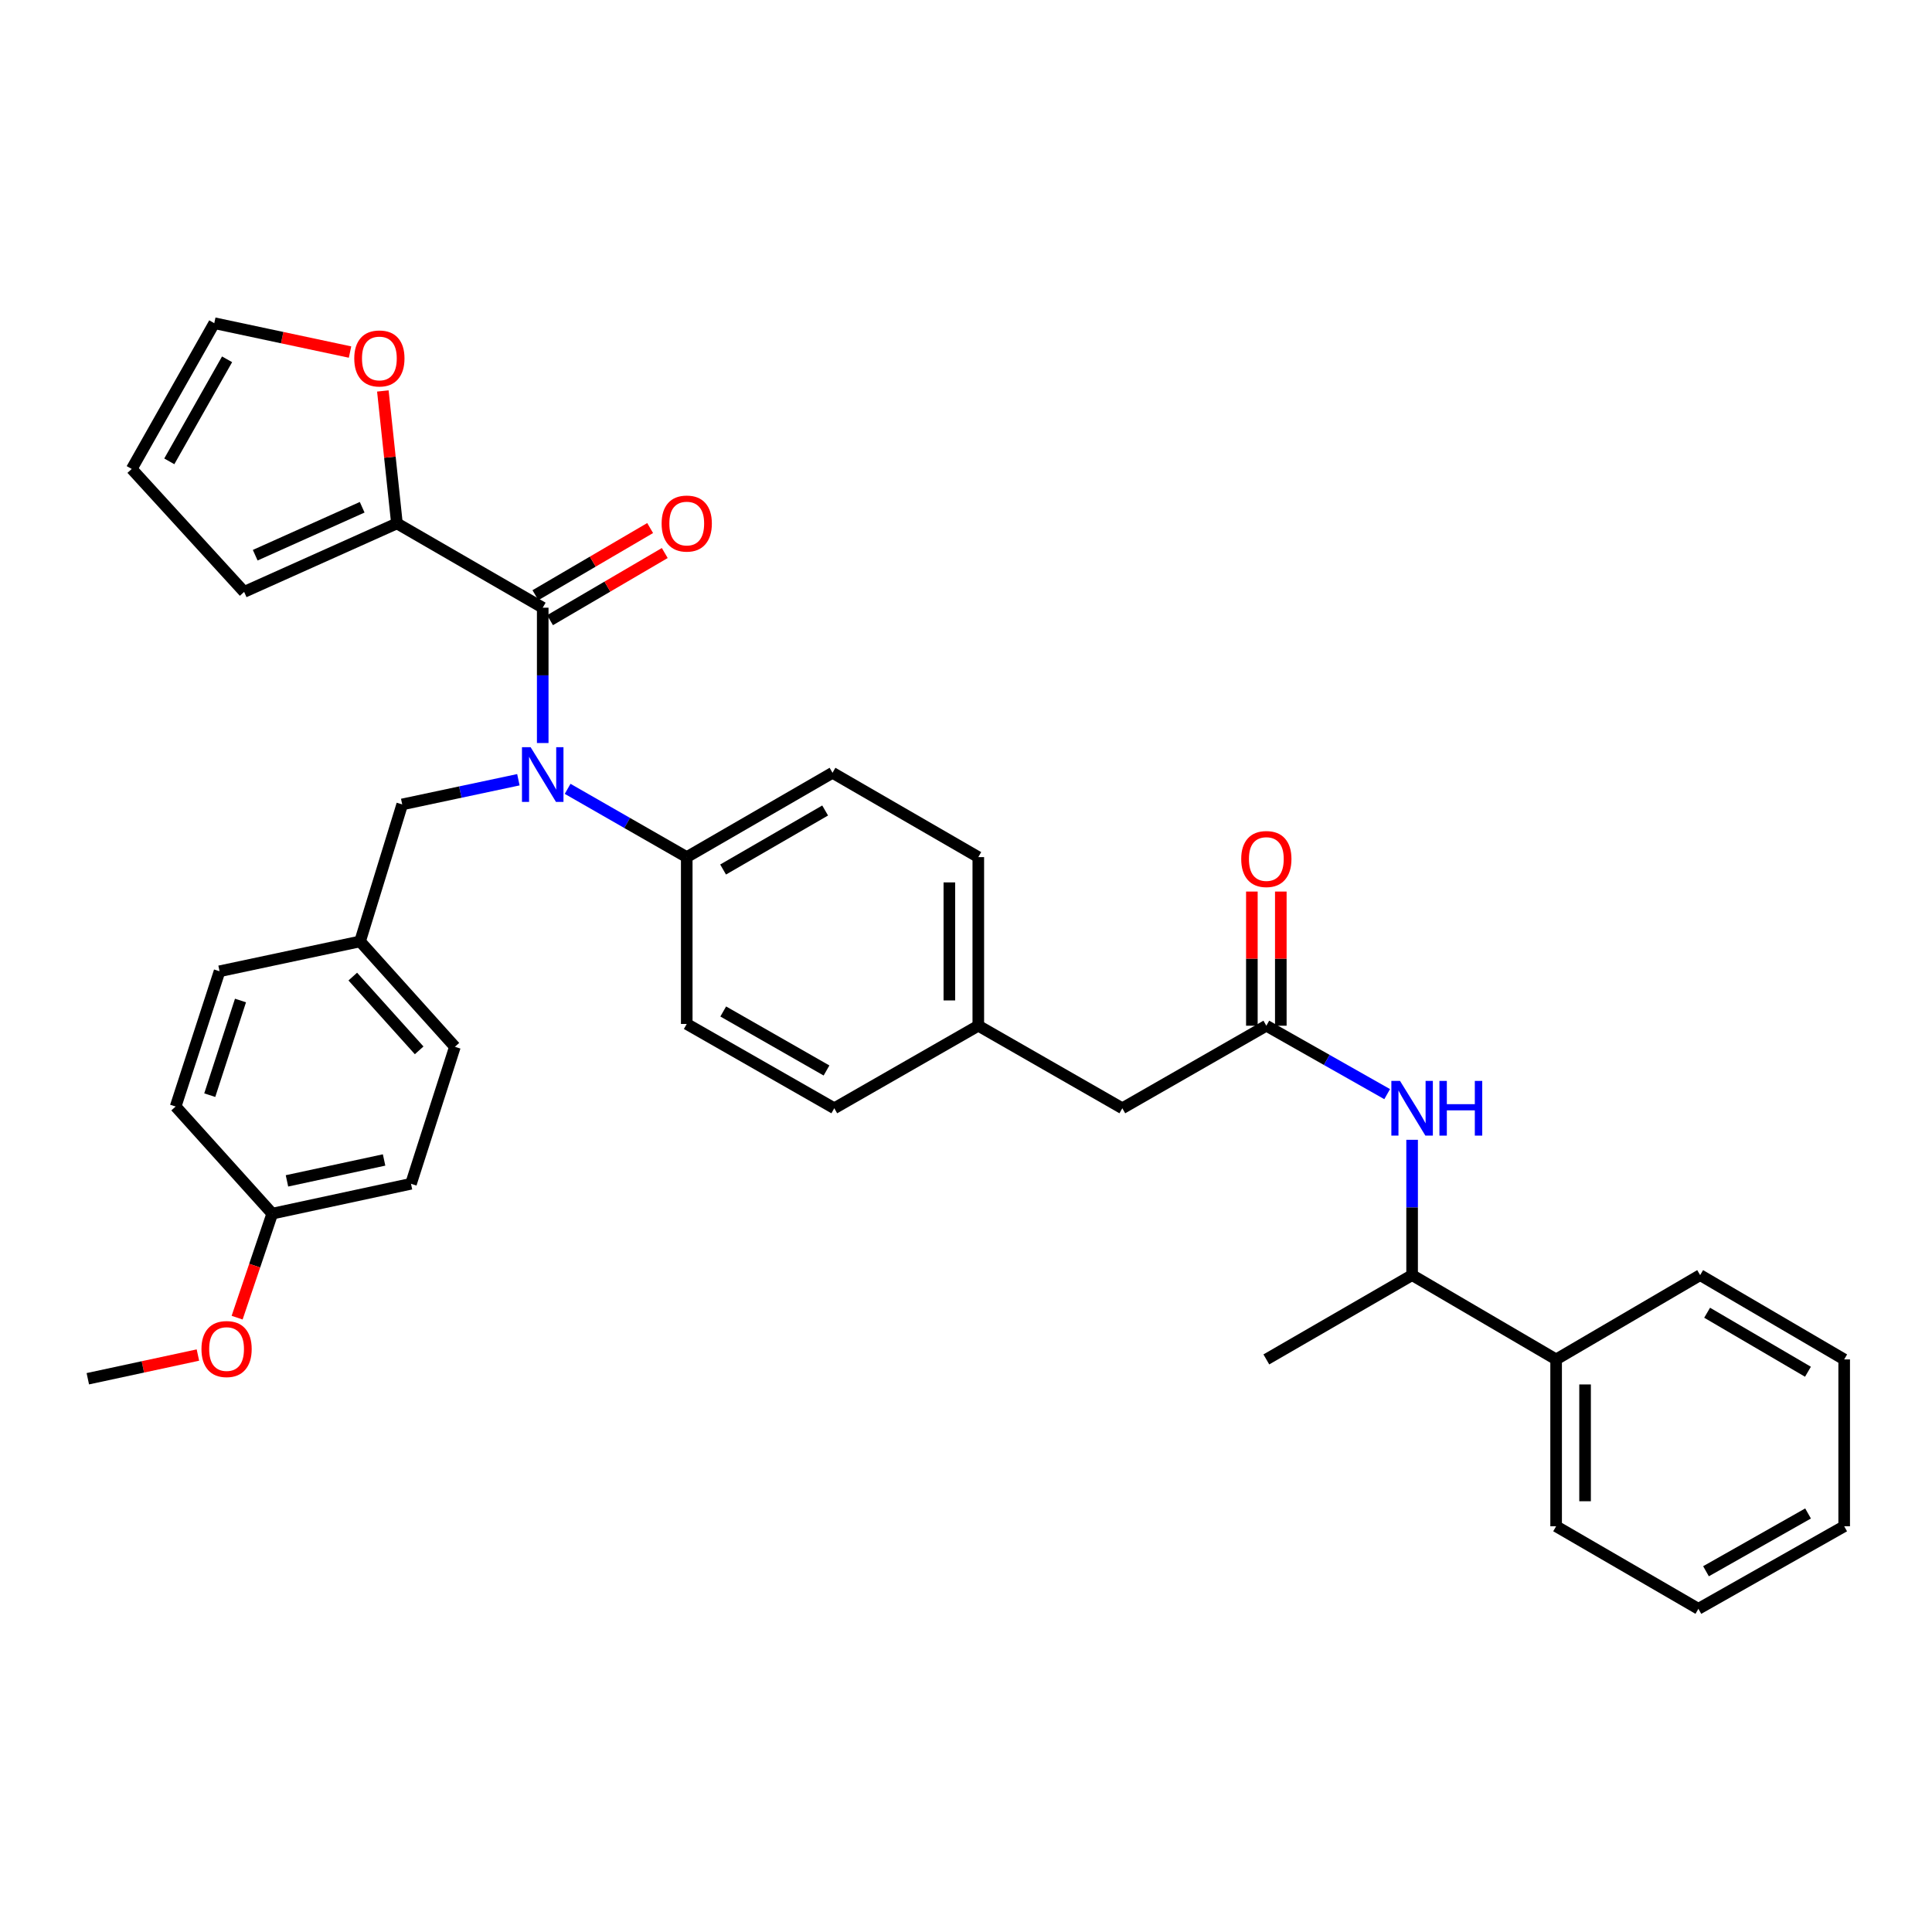 <?xml version='1.0' encoding='iso-8859-1'?>
<svg version='1.1' baseProfile='full'
              xmlns='http://www.w3.org/2000/svg'
                      xmlns:rdkit='http://www.rdkit.org/xml'
                      xmlns:xlink='http://www.w3.org/1999/xlink'
                  xml:space='preserve'
width='1000px' height='1000px' viewBox='0 0 1000 1000'>
<!-- END OF HEADER -->
<rect style='opacity:1.0;fill:#FFFFFF;stroke:none' width='1000' height='1000' x='0' y='0'> </rect>
<path class='bond-0' d='M 805.449,703.633 L 730.905,659.998' style='fill:none;fill-rule:evenodd;stroke:#000000;stroke-width:6px;stroke-linecap:butt;stroke-linejoin:miter;stroke-opacity:1' />
<path class='bond-1' d='M 805.449,703.633 L 805.449,789.995' style='fill:none;fill-rule:evenodd;stroke:#000000;stroke-width:6px;stroke-linecap:butt;stroke-linejoin:miter;stroke-opacity:1' />
<path class='bond-1' d='M 820.43,716.587 L 820.43,777.04' style='fill:none;fill-rule:evenodd;stroke:#000000;stroke-width:6px;stroke-linecap:butt;stroke-linejoin:miter;stroke-opacity:1' />
<path class='bond-2' d='M 805.449,703.633 L 879.993,659.998' style='fill:none;fill-rule:evenodd;stroke:#000000;stroke-width:6px;stroke-linecap:butt;stroke-linejoin:miter;stroke-opacity:1' />
<path class='bond-3' d='M 655.454,530.909 L 686.726,548.618' style='fill:none;fill-rule:evenodd;stroke:#000000;stroke-width:6px;stroke-linecap:butt;stroke-linejoin:miter;stroke-opacity:1' />
<path class='bond-3' d='M 686.726,548.618 L 717.998,566.327' style='fill:none;fill-rule:evenodd;stroke:#0000FF;stroke-width:6px;stroke-linecap:butt;stroke-linejoin:miter;stroke-opacity:1' />
<path class='bond-4' d='M 662.945,530.909 L 662.945,496.188' style='fill:none;fill-rule:evenodd;stroke:#000000;stroke-width:6px;stroke-linecap:butt;stroke-linejoin:miter;stroke-opacity:1' />
<path class='bond-4' d='M 662.945,496.188 L 662.945,461.467' style='fill:none;fill-rule:evenodd;stroke:#FF0000;stroke-width:6px;stroke-linecap:butt;stroke-linejoin:miter;stroke-opacity:1' />
<path class='bond-4' d='M 647.964,530.909 L 647.964,496.188' style='fill:none;fill-rule:evenodd;stroke:#000000;stroke-width:6px;stroke-linecap:butt;stroke-linejoin:miter;stroke-opacity:1' />
<path class='bond-4' d='M 647.964,496.188 L 647.964,461.467' style='fill:none;fill-rule:evenodd;stroke:#FF0000;stroke-width:6px;stroke-linecap:butt;stroke-linejoin:miter;stroke-opacity:1' />
<path class='bond-5' d='M 655.454,530.909 L 580.911,573.637' style='fill:none;fill-rule:evenodd;stroke:#000000;stroke-width:6px;stroke-linecap:butt;stroke-linejoin:miter;stroke-opacity:1' />
<path class='bond-6' d='M 730.905,589.956 L 730.905,624.977' style='fill:none;fill-rule:evenodd;stroke:#0000FF;stroke-width:6px;stroke-linecap:butt;stroke-linejoin:miter;stroke-opacity:1' />
<path class='bond-6' d='M 730.905,624.977 L 730.905,659.998' style='fill:none;fill-rule:evenodd;stroke:#000000;stroke-width:6px;stroke-linecap:butt;stroke-linejoin:miter;stroke-opacity:1' />
<path class='bond-7' d='M 730.905,659.998 L 655.454,703.633' style='fill:none;fill-rule:evenodd;stroke:#000000;stroke-width:6px;stroke-linecap:butt;stroke-linejoin:miter;stroke-opacity:1' />
<path class='bond-8' d='M 205.453,270.909 L 201.808,236.636' style='fill:none;fill-rule:evenodd;stroke:#000000;stroke-width:6px;stroke-linecap:butt;stroke-linejoin:miter;stroke-opacity:1' />
<path class='bond-8' d='M 201.808,236.636 L 198.163,202.363' style='fill:none;fill-rule:evenodd;stroke:#FF0000;stroke-width:6px;stroke-linecap:butt;stroke-linejoin:miter;stroke-opacity:1' />
<path class='bond-9' d='M 205.453,270.909 L 126.365,306.362' style='fill:none;fill-rule:evenodd;stroke:#000000;stroke-width:6px;stroke-linecap:butt;stroke-linejoin:miter;stroke-opacity:1' />
<path class='bond-9' d='M 187.462,262.557 L 132.1,287.375' style='fill:none;fill-rule:evenodd;stroke:#000000;stroke-width:6px;stroke-linecap:butt;stroke-linejoin:miter;stroke-opacity:1' />
<path class='bond-10' d='M 205.453,270.909 L 280.912,314.543' style='fill:none;fill-rule:evenodd;stroke:#000000;stroke-width:6px;stroke-linecap:butt;stroke-linejoin:miter;stroke-opacity:1' />
<path class='bond-11' d='M 268.314,403.591 L 238.248,409.979' style='fill:none;fill-rule:evenodd;stroke:#0000FF;stroke-width:6px;stroke-linecap:butt;stroke-linejoin:miter;stroke-opacity:1' />
<path class='bond-11' d='M 238.248,409.979 L 208.183,416.368' style='fill:none;fill-rule:evenodd;stroke:#000000;stroke-width:6px;stroke-linecap:butt;stroke-linejoin:miter;stroke-opacity:1' />
<path class='bond-12' d='M 280.912,384.594 L 280.912,349.569' style='fill:none;fill-rule:evenodd;stroke:#0000FF;stroke-width:6px;stroke-linecap:butt;stroke-linejoin:miter;stroke-opacity:1' />
<path class='bond-12' d='M 280.912,349.569 L 280.912,314.543' style='fill:none;fill-rule:evenodd;stroke:#000000;stroke-width:6px;stroke-linecap:butt;stroke-linejoin:miter;stroke-opacity:1' />
<path class='bond-13' d='M 293.8,408.3 L 324.628,425.971' style='fill:none;fill-rule:evenodd;stroke:#0000FF;stroke-width:6px;stroke-linecap:butt;stroke-linejoin:miter;stroke-opacity:1' />
<path class='bond-13' d='M 324.628,425.971 L 355.456,443.641' style='fill:none;fill-rule:evenodd;stroke:#000000;stroke-width:6px;stroke-linecap:butt;stroke-linejoin:miter;stroke-opacity:1' />
<path class='bond-14' d='M 284.696,321.007 L 314.388,303.627' style='fill:none;fill-rule:evenodd;stroke:#000000;stroke-width:6px;stroke-linecap:butt;stroke-linejoin:miter;stroke-opacity:1' />
<path class='bond-14' d='M 314.388,303.627 L 344.081,286.247' style='fill:none;fill-rule:evenodd;stroke:#FF0000;stroke-width:6px;stroke-linecap:butt;stroke-linejoin:miter;stroke-opacity:1' />
<path class='bond-14' d='M 277.129,308.079 L 306.821,290.699' style='fill:none;fill-rule:evenodd;stroke:#000000;stroke-width:6px;stroke-linecap:butt;stroke-linejoin:miter;stroke-opacity:1' />
<path class='bond-14' d='M 306.821,290.699 L 336.513,273.318' style='fill:none;fill-rule:evenodd;stroke:#FF0000;stroke-width:6px;stroke-linecap:butt;stroke-linejoin:miter;stroke-opacity:1' />
<path class='bond-15' d='M 181.181,182.225 L 146.046,174.751' style='fill:none;fill-rule:evenodd;stroke:#FF0000;stroke-width:6px;stroke-linecap:butt;stroke-linejoin:miter;stroke-opacity:1' />
<path class='bond-15' d='M 146.046,174.751 L 110.91,167.278' style='fill:none;fill-rule:evenodd;stroke:#000000;stroke-width:6px;stroke-linecap:butt;stroke-linejoin:miter;stroke-opacity:1' />
<path class='bond-16' d='M 110.91,167.278 L 68.183,242.729' style='fill:none;fill-rule:evenodd;stroke:#000000;stroke-width:6px;stroke-linecap:butt;stroke-linejoin:miter;stroke-opacity:1' />
<path class='bond-16' d='M 117.537,185.978 L 87.627,238.793' style='fill:none;fill-rule:evenodd;stroke:#000000;stroke-width:6px;stroke-linecap:butt;stroke-linejoin:miter;stroke-opacity:1' />
<path class='bond-17' d='M 186.37,487.275 L 235.455,541.82' style='fill:none;fill-rule:evenodd;stroke:#000000;stroke-width:6px;stroke-linecap:butt;stroke-linejoin:miter;stroke-opacity:1' />
<path class='bond-17' d='M 182.597,505.478 L 216.957,543.659' style='fill:none;fill-rule:evenodd;stroke:#000000;stroke-width:6px;stroke-linecap:butt;stroke-linejoin:miter;stroke-opacity:1' />
<path class='bond-18' d='M 186.37,487.275 L 113.64,502.73' style='fill:none;fill-rule:evenodd;stroke:#000000;stroke-width:6px;stroke-linecap:butt;stroke-linejoin:miter;stroke-opacity:1' />
<path class='bond-19' d='M 186.37,487.275 L 208.183,416.368' style='fill:none;fill-rule:evenodd;stroke:#000000;stroke-width:6px;stroke-linecap:butt;stroke-linejoin:miter;stroke-opacity:1' />
<path class='bond-20' d='M 140.913,628.182 L 212.727,612.727' style='fill:none;fill-rule:evenodd;stroke:#000000;stroke-width:6px;stroke-linecap:butt;stroke-linejoin:miter;stroke-opacity:1' />
<path class='bond-20' d='M 148.533,611.219 L 198.803,600.4' style='fill:none;fill-rule:evenodd;stroke:#000000;stroke-width:6px;stroke-linecap:butt;stroke-linejoin:miter;stroke-opacity:1' />
<path class='bond-21' d='M 140.913,628.182 L 131.824,655.098' style='fill:none;fill-rule:evenodd;stroke:#000000;stroke-width:6px;stroke-linecap:butt;stroke-linejoin:miter;stroke-opacity:1' />
<path class='bond-21' d='M 131.824,655.098 L 122.736,682.015' style='fill:none;fill-rule:evenodd;stroke:#FF0000;stroke-width:6px;stroke-linecap:butt;stroke-linejoin:miter;stroke-opacity:1' />
<path class='bond-22' d='M 140.913,628.182 L 90.912,572.73' style='fill:none;fill-rule:evenodd;stroke:#000000;stroke-width:6px;stroke-linecap:butt;stroke-linejoin:miter;stroke-opacity:1' />
<path class='bond-23' d='M 355.456,443.641 L 430.907,399.998' style='fill:none;fill-rule:evenodd;stroke:#000000;stroke-width:6px;stroke-linecap:butt;stroke-linejoin:miter;stroke-opacity:1' />
<path class='bond-23' d='M 374.275,450.062 L 427.09,419.512' style='fill:none;fill-rule:evenodd;stroke:#000000;stroke-width:6px;stroke-linecap:butt;stroke-linejoin:miter;stroke-opacity:1' />
<path class='bond-24' d='M 355.456,443.641 L 355.456,530.002' style='fill:none;fill-rule:evenodd;stroke:#000000;stroke-width:6px;stroke-linecap:butt;stroke-linejoin:miter;stroke-opacity:1' />
<path class='bond-25' d='M 430.907,399.998 L 506.367,443.641' style='fill:none;fill-rule:evenodd;stroke:#000000;stroke-width:6px;stroke-linecap:butt;stroke-linejoin:miter;stroke-opacity:1' />
<path class='bond-26' d='M 355.456,530.002 L 431.823,573.637' style='fill:none;fill-rule:evenodd;stroke:#000000;stroke-width:6px;stroke-linecap:butt;stroke-linejoin:miter;stroke-opacity:1' />
<path class='bond-26' d='M 374.343,523.541 L 427.8,554.085' style='fill:none;fill-rule:evenodd;stroke:#000000;stroke-width:6px;stroke-linecap:butt;stroke-linejoin:miter;stroke-opacity:1' />
<path class='bond-27' d='M 580.911,573.637 L 506.367,530.909' style='fill:none;fill-rule:evenodd;stroke:#000000;stroke-width:6px;stroke-linecap:butt;stroke-linejoin:miter;stroke-opacity:1' />
<path class='bond-28' d='M 506.367,530.909 L 431.823,573.637' style='fill:none;fill-rule:evenodd;stroke:#000000;stroke-width:6px;stroke-linecap:butt;stroke-linejoin:miter;stroke-opacity:1' />
<path class='bond-29' d='M 506.367,530.909 L 506.367,443.641' style='fill:none;fill-rule:evenodd;stroke:#000000;stroke-width:6px;stroke-linecap:butt;stroke-linejoin:miter;stroke-opacity:1' />
<path class='bond-29' d='M 491.386,517.819 L 491.386,456.731' style='fill:none;fill-rule:evenodd;stroke:#000000;stroke-width:6px;stroke-linecap:butt;stroke-linejoin:miter;stroke-opacity:1' />
<path class='bond-30' d='M 235.455,541.82 L 212.727,612.727' style='fill:none;fill-rule:evenodd;stroke:#000000;stroke-width:6px;stroke-linecap:butt;stroke-linejoin:miter;stroke-opacity:1' />
<path class='bond-31' d='M 113.64,502.73 L 90.912,572.73' style='fill:none;fill-rule:evenodd;stroke:#000000;stroke-width:6px;stroke-linecap:butt;stroke-linejoin:miter;stroke-opacity:1' />
<path class='bond-31' d='M 124.479,517.856 L 108.569,566.856' style='fill:none;fill-rule:evenodd;stroke:#000000;stroke-width:6px;stroke-linecap:butt;stroke-linejoin:miter;stroke-opacity:1' />
<path class='bond-32' d='M 102.44,701.374 L 73.947,707.505' style='fill:none;fill-rule:evenodd;stroke:#FF0000;stroke-width:6px;stroke-linecap:butt;stroke-linejoin:miter;stroke-opacity:1' />
<path class='bond-32' d='M 73.947,707.505 L 45.455,713.636' style='fill:none;fill-rule:evenodd;stroke:#000000;stroke-width:6px;stroke-linecap:butt;stroke-linejoin:miter;stroke-opacity:1' />
<path class='bond-33' d='M 68.183,242.729 L 126.365,306.362' style='fill:none;fill-rule:evenodd;stroke:#000000;stroke-width:6px;stroke-linecap:butt;stroke-linejoin:miter;stroke-opacity:1' />
<path class='bond-34' d='M 805.449,789.995 L 879.086,832.722' style='fill:none;fill-rule:evenodd;stroke:#000000;stroke-width:6px;stroke-linecap:butt;stroke-linejoin:miter;stroke-opacity:1' />
<path class='bond-35' d='M 879.086,832.722 L 954.545,789.995' style='fill:none;fill-rule:evenodd;stroke:#000000;stroke-width:6px;stroke-linecap:butt;stroke-linejoin:miter;stroke-opacity:1' />
<path class='bond-35' d='M 883.024,813.277 L 935.845,783.368' style='fill:none;fill-rule:evenodd;stroke:#000000;stroke-width:6px;stroke-linecap:butt;stroke-linejoin:miter;stroke-opacity:1' />
<path class='bond-36' d='M 954.545,789.995 L 954.545,703.633' style='fill:none;fill-rule:evenodd;stroke:#000000;stroke-width:6px;stroke-linecap:butt;stroke-linejoin:miter;stroke-opacity:1' />
<path class='bond-37' d='M 954.545,703.633 L 879.993,659.998' style='fill:none;fill-rule:evenodd;stroke:#000000;stroke-width:6px;stroke-linecap:butt;stroke-linejoin:miter;stroke-opacity:1' />
<path class='bond-37' d='M 935.796,710.016 L 883.609,679.472' style='fill:none;fill-rule:evenodd;stroke:#000000;stroke-width:6px;stroke-linecap:butt;stroke-linejoin:miter;stroke-opacity:1' />
<path  class='atom-2' d='M 724.645 559.477
L 733.925 574.477
Q 734.845 575.957, 736.325 578.637
Q 737.805 581.317, 737.885 581.477
L 737.885 559.477
L 741.645 559.477
L 741.645 587.797
L 737.765 587.797
L 727.805 571.397
Q 726.645 569.477, 725.405 567.277
Q 724.205 565.077, 723.845 564.397
L 723.845 587.797
L 720.165 587.797
L 720.165 559.477
L 724.645 559.477
' fill='#0000FF'/>
<path  class='atom-2' d='M 745.045 559.477
L 748.885 559.477
L 748.885 571.517
L 763.365 571.517
L 763.365 559.477
L 767.205 559.477
L 767.205 587.797
L 763.365 587.797
L 763.365 574.717
L 748.885 574.717
L 748.885 587.797
L 745.045 587.797
L 745.045 559.477
' fill='#0000FF'/>
<path  class='atom-3' d='M 642.454 444.628
Q 642.454 437.828, 645.814 434.028
Q 649.174 430.228, 655.454 430.228
Q 661.734 430.228, 665.094 434.028
Q 668.454 437.828, 668.454 444.628
Q 668.454 451.508, 665.054 455.428
Q 661.654 459.308, 655.454 459.308
Q 649.214 459.308, 645.814 455.428
Q 642.454 451.548, 642.454 444.628
M 655.454 456.108
Q 659.774 456.108, 662.094 453.228
Q 664.454 450.308, 664.454 444.628
Q 664.454 439.068, 662.094 436.268
Q 659.774 433.428, 655.454 433.428
Q 651.134 433.428, 648.774 436.228
Q 646.454 439.028, 646.454 444.628
Q 646.454 450.348, 648.774 453.228
Q 651.134 456.108, 655.454 456.108
' fill='#FF0000'/>
<path  class='atom-6' d='M 274.652 386.753
L 283.932 401.753
Q 284.852 403.233, 286.332 405.913
Q 287.812 408.593, 287.892 408.753
L 287.892 386.753
L 291.652 386.753
L 291.652 415.073
L 287.772 415.073
L 277.812 398.673
Q 276.652 396.753, 275.412 394.553
Q 274.212 392.353, 273.852 391.673
L 273.852 415.073
L 270.172 415.073
L 270.172 386.753
L 274.652 386.753
' fill='#0000FF'/>
<path  class='atom-8' d='M 342.456 270.989
Q 342.456 264.189, 345.816 260.389
Q 349.176 256.589, 355.456 256.589
Q 361.736 256.589, 365.096 260.389
Q 368.456 264.189, 368.456 270.989
Q 368.456 277.869, 365.056 281.789
Q 361.656 285.669, 355.456 285.669
Q 349.216 285.669, 345.816 281.789
Q 342.456 277.909, 342.456 270.989
M 355.456 282.469
Q 359.776 282.469, 362.096 279.589
Q 364.456 276.669, 364.456 270.989
Q 364.456 265.429, 362.096 262.629
Q 359.776 259.789, 355.456 259.789
Q 351.136 259.789, 348.776 262.589
Q 346.456 265.389, 346.456 270.989
Q 346.456 276.709, 348.776 279.589
Q 351.136 282.469, 355.456 282.469
' fill='#FF0000'/>
<path  class='atom-9' d='M 183.365 185.534
Q 183.365 178.734, 186.725 174.934
Q 190.085 171.134, 196.365 171.134
Q 202.645 171.134, 206.005 174.934
Q 209.365 178.734, 209.365 185.534
Q 209.365 192.414, 205.965 196.334
Q 202.565 200.214, 196.365 200.214
Q 190.125 200.214, 186.725 196.334
Q 183.365 192.454, 183.365 185.534
M 196.365 197.014
Q 200.685 197.014, 203.005 194.134
Q 205.365 191.214, 205.365 185.534
Q 205.365 179.974, 203.005 177.174
Q 200.685 174.334, 196.365 174.334
Q 192.045 174.334, 189.685 177.134
Q 187.365 179.934, 187.365 185.534
Q 187.365 191.254, 189.685 194.134
Q 192.045 197.014, 196.365 197.014
' fill='#FF0000'/>
<path  class='atom-25' d='M 104.277 698.262
Q 104.277 691.462, 107.637 687.662
Q 110.997 683.862, 117.277 683.862
Q 123.557 683.862, 126.917 687.662
Q 130.277 691.462, 130.277 698.262
Q 130.277 705.142, 126.877 709.062
Q 123.477 712.942, 117.277 712.942
Q 111.037 712.942, 107.637 709.062
Q 104.277 705.182, 104.277 698.262
M 117.277 709.742
Q 121.597 709.742, 123.917 706.862
Q 126.277 703.942, 126.277 698.262
Q 126.277 692.702, 123.917 689.902
Q 121.597 687.062, 117.277 687.062
Q 112.957 687.062, 110.597 689.862
Q 108.277 692.662, 108.277 698.262
Q 108.277 703.982, 110.597 706.862
Q 112.957 709.742, 117.277 709.742
' fill='#FF0000'/>
</svg>
